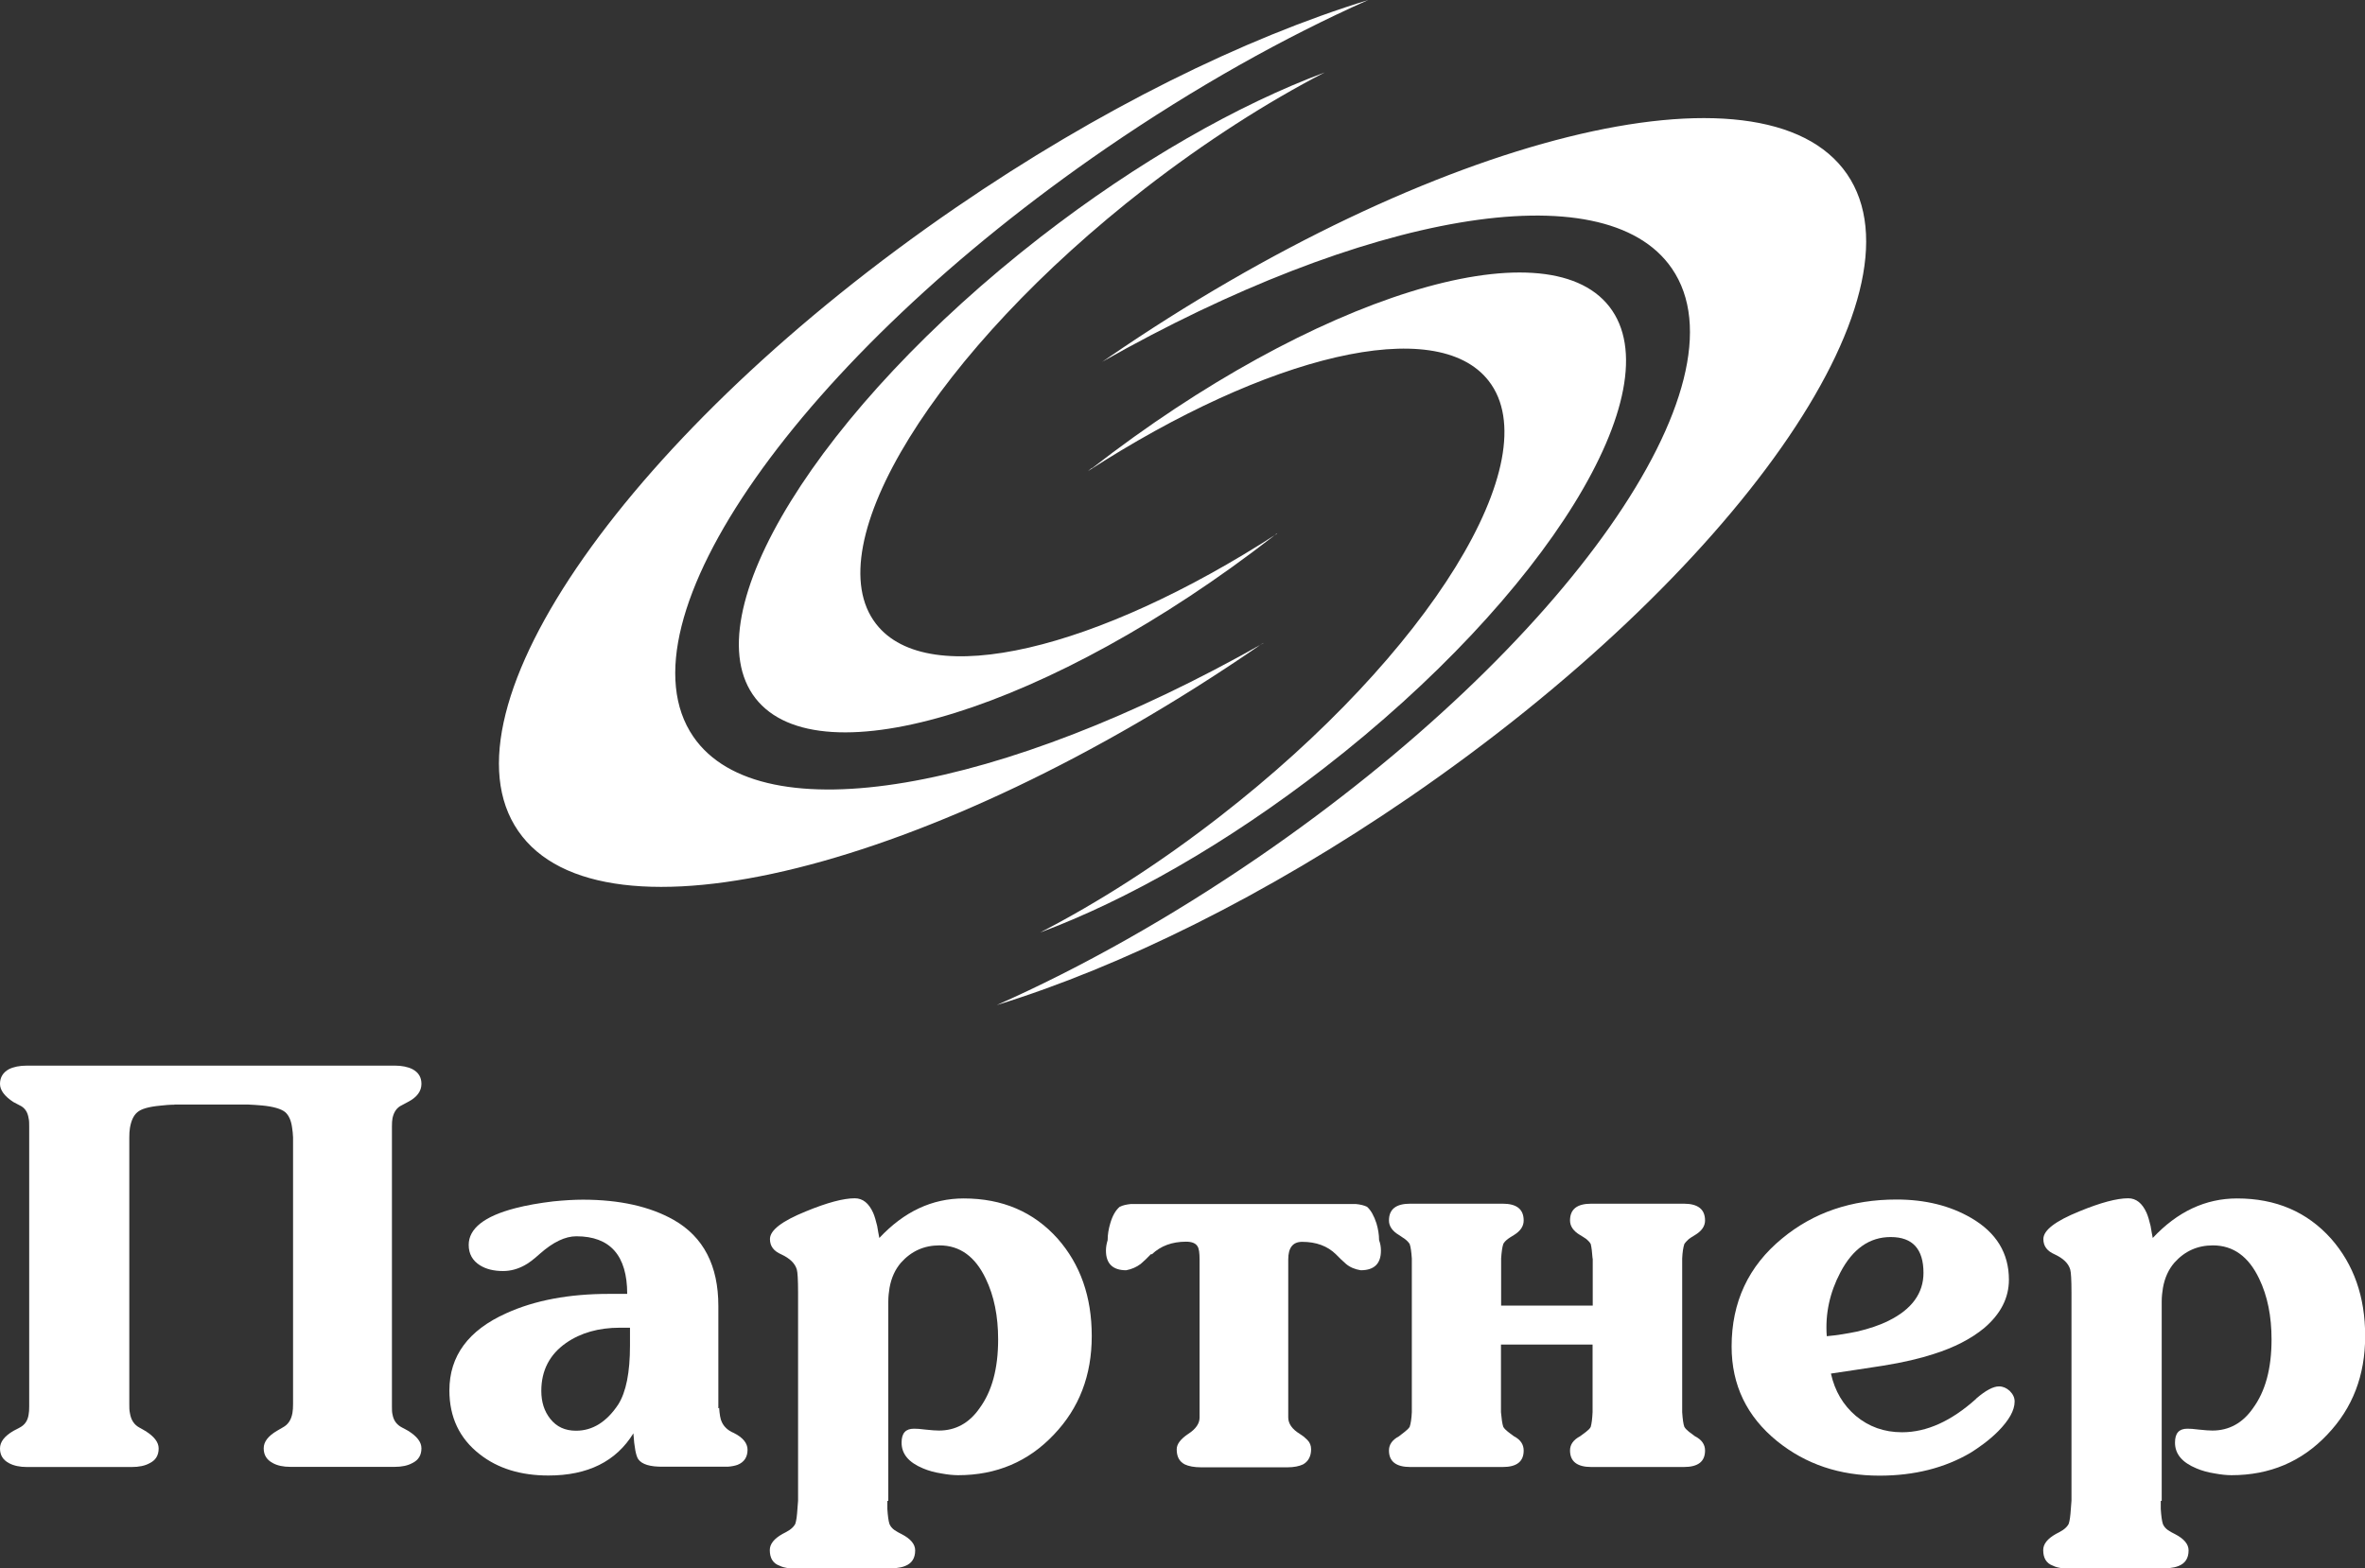 <?xml version="1.0" encoding="UTF-8"?>
<svg id="_Слой_2" data-name="Слой 2" xmlns="http://www.w3.org/2000/svg" viewBox="0 0 153.09 101.54">
  <rect x="0" y="0" width="153.09" height="101.54" fill="#333333" stroke="none"/>
  <defs>
    <style>
      .cls-1, .cls-2 {
        fill: #fff;
      }

      .cls-2 {
        fill-rule: evenodd;
      }
    </style>
  </defs>
  <g id="_Слой_1-2" data-name="Слой 1">
    <g id="_макет" data-name=" макет">
      <g>
        <path class="cls-2" d="M81.77,41.65c-16.92,9.59-32.51,12.43-36.89,6.05-5.09-7.41,6.89-24.49,26.75-38.12,5.75-3.94,11.52-7.17,16.94-9.58-8.03,2.47-17.41,7.07-26.71,13.45-21.03,14.43-33.72,32.51-28.32,40.35,5.39,7.86,26.82,2.52,47.85-11.91.12-.1.26-.18.39-.26M71.71,23.18c21.03-14.43,42.46-19.76,47.85-11.91,5.39,7.86-7.29,25.92-28.32,40.35-9.3,6.38-18.69,10.98-26.72,13.46,5.43-2.41,11.2-5.64,16.95-9.58,19.86-13.63,31.85-30.71,26.75-38.12-4.38-6.38-19.97-3.54-36.88,6.05.12-.08.26-.18.39-.26h-.01Z"/>
        <path class="cls-2" d="M82.66,34.56c-11.62,7.52-22.57,10.2-25.95,5.84-3.93-5.06,3.87-17.68,17.41-28.2,3.91-3.03,7.88-5.57,11.63-7.51-5.6,2.09-12.07,5.75-18.41,10.67-14.33,11.14-22.59,24.5-18.44,29.85,4.16,5.35,19.16.66,33.49-10.46.08-.07.18-.14.26-.21M70.69,30.32c14.33-11.14,29.34-15.81,33.49-10.46,4.16,5.36-4.11,18.73-18.44,29.85-6.34,4.92-12.82,8.59-18.41,10.67,3.76-1.94,7.72-4.47,11.63-7.51,13.55-10.52,21.33-23.14,17.41-28.2-3.38-4.36-14.33-1.68-25.95,5.84.08-.07.18-.14.26-.21h.01Z"/>
      </g>
      <g>
        <path class="cls-1" d="M11.29,71.53c-.33,0-.63.03-.9.06-.76.07-1.25.21-1.5.43-.25.21-.4.55-.48,1.02-.03.18-.04.39-.04.62v17.27c0,.21,0,.4.04.57.07.45.28.76.62.94l.37.21c.58.36.87.73.87,1.14,0,.44-.19.76-.58.95-.3.17-.69.25-1.17.25H1.75c-.47,0-.85-.08-1.17-.25-.39-.21-.58-.52-.58-.95s.29-.8.87-1.14l.4-.21c.33-.17.52-.44.58-.83.03-.14.04-.33.04-.55v-18.11c0-.22,0-.4-.04-.55-.06-.4-.25-.68-.58-.83l-.4-.21C.29,70.98,0,70.59,0,70.18s.19-.74.58-.95c.3-.15.69-.23,1.17-.23h23.81c.45,0,.84.08,1.14.23.39.21.58.52.58.95,0,.48-.29.87-.87,1.17l-.39.21c-.33.15-.52.43-.61.83-.03.14-.04.33-.04.55v18.11c0,.22,0,.4.04.55.07.39.28.66.61.83l.39.21c.58.36.87.73.87,1.14,0,.44-.19.76-.58.95-.3.17-.69.25-1.14.25h-6.77c-.45,0-.84-.08-1.14-.25-.39-.21-.58-.52-.58-.95s.29-.8.87-1.14l.36-.21c.34-.18.55-.48.63-.94.03-.17.04-.36.04-.57v-17.27c-.01-.23-.03-.44-.06-.62-.06-.47-.21-.81-.45-1.02-.26-.21-.76-.36-1.5-.43-.28-.03-.58-.04-.9-.06h-4.78Z"/>
        <path class="cls-1" d="M46.55,91.14c.03.44.08.76.18.95.14.3.4.54.76.69.61.3.9.68.9,1.09,0,.48-.22.81-.65.98-.17.06-.37.1-.62.12h-4.2c-.84.01-1.36-.15-1.6-.48-.15-.21-.26-.77-.32-1.68-1.12,1.82-2.95,2.73-5.5,2.73-1.78,0-3.27-.45-4.45-1.38-1.31-1.02-1.96-2.4-1.96-4.13,0-2.23,1.23-3.9,3.69-5,1.85-.84,4.07-1.25,6.63-1.25h1.19c0-2.48-1.1-3.73-3.29-3.73-.72,0-1.5.37-2.36,1.13-.41.37-.74.62-1.01.76-.43.23-.88.36-1.38.36-.59,0-1.09-.12-1.49-.37-.48-.3-.73-.74-.73-1.32,0-1.06,1.01-1.86,3.02-2.38.73-.19,1.54-.33,2.45-.44.7-.07,1.35-.11,1.92-.11,2.38,0,4.34.44,5.88,1.31,1.93,1.1,2.89,2.96,2.89,5.57v6.62h.04ZM40.13,85.97c-1.38,0-2.54.33-3.49.99-1.06.74-1.6,1.78-1.6,3.1,0,.72.19,1.32.58,1.81.41.52.96.77,1.67.77,1.07,0,1.98-.57,2.73-1.7.51-.81.76-2.08.76-3.8v-1.17h-.65Z"/>
        <path class="cls-1" d="M57.44,97.19v.52c.03.45.07.77.14.98.06.14.17.28.33.39l.23.14.23.12c.58.3.87.65.87,1.05,0,.51-.22.84-.65,1.01-.17.07-.37.11-.62.14h-6.56s-.33.01-.33.01c-.25-.04-.45-.08-.62-.17-.43-.15-.63-.5-.63-1.01,0-.4.28-.74.83-1.05l.23-.12.23-.14c.17-.12.29-.25.36-.39.07-.21.11-.52.14-.98l.04-.52v-13.49c0-.8-.03-1.3-.08-1.47-.11-.4-.45-.73-1.01-.99-.48-.21-.73-.52-.73-.99,0-.57.77-1.16,2.32-1.79,1.38-.57,2.44-.85,3.17-.85.52,0,.91.32,1.19.94.1.23.18.52.26.85l.07.41.07.37c1.6-1.71,3.42-2.56,5.46-2.56,2.51,0,4.53.87,6.08,2.6,1.47,1.67,2.21,3.76,2.21,6.31s-.81,4.66-2.45,6.38c-1.65,1.75-3.72,2.63-6.2,2.63-.33,0-.69-.04-1.07-.11-.45-.07-.85-.18-1.2-.33-.94-.39-1.39-.94-1.39-1.67,0-.61.26-.9.8-.9.15,0,.41.01.77.06.37.04.65.06.85.06,1.07,0,1.96-.48,2.63-1.45.8-1.09,1.2-2.56,1.2-4.45,0-1.5-.26-2.81-.8-3.93-.68-1.43-1.67-2.16-3-2.16-.99,0-1.82.37-2.49,1.12-.37.43-.62.96-.74,1.63-.04.26-.08.55-.08.88v12.91h-.03Z"/>
        <path class="cls-1" d="M74.49,81.22l-.32.32-.33.3c-.28.21-.58.34-.94.41-.87,0-1.31-.43-1.31-1.27,0-.23.04-.45.11-.68,0-.36.06-.72.17-1.09.14-.48.34-.84.61-1.07.21-.1.44-.15.73-.18h14.55c.29.03.52.08.73.18.26.23.45.59.61,1.07.11.37.17.74.17,1.09.08.21.12.44.12.68,0,.85-.44,1.27-1.31,1.27-.37-.06-.69-.19-.95-.41l-.33-.3-.32-.32c-.55-.54-1.28-.81-2.19-.81-.61,0-.9.39-.9,1.14v10.23c0,.4.25.76.74,1.06l.26.18.23.21c.17.17.25.37.25.61,0,.45-.18.79-.52.98-.25.12-.59.19-1.02.19h-5.58c-.45,0-.81-.07-1.06-.19-.36-.19-.52-.51-.52-.98,0-.33.25-.66.74-.99.5-.32.74-.68.74-1.06v-10.23c0-.44-.04-.73-.14-.87-.12-.19-.36-.29-.73-.29-.92,0-1.65.28-2.21.81h-.1Z"/>
        <path class="cls-1" d="M103.09,81.49c-.03-.43-.07-.74-.12-.94-.06-.11-.17-.23-.3-.33-.1-.07-.22-.15-.39-.25-.44-.26-.65-.58-.65-.94,0-.73.45-1.09,1.38-1.09h5.98c.92,0,1.38.36,1.38,1.09,0,.37-.22.68-.65.94-.17.1-.29.18-.39.25-.12.11-.23.22-.3.33-.07.21-.12.51-.14.94v9.95c.03.44.07.76.14.95.06.11.17.21.3.32l.39.29c.44.22.65.54.65.92,0,.72-.45,1.07-1.38,1.07h-5.98c-.92,0-1.38-.36-1.38-1.07,0-.39.22-.69.65-.92l.39-.29c.14-.11.25-.21.3-.32.06-.21.1-.52.12-.95v-4.38h-5.93v4.38c.04.43.08.74.15.95.06.11.17.21.3.32l.39.29c.43.22.63.54.63.92,0,.72-.45,1.07-1.36,1.07h-5.98c-.92,0-1.38-.36-1.38-1.07,0-.39.22-.69.65-.92l.37-.29c.14-.11.25-.21.32-.32.07-.21.12-.52.14-.95v-9.95c-.03-.43-.07-.74-.14-.94-.07-.11-.18-.23-.32-.33-.1-.07-.22-.15-.37-.25-.44-.26-.65-.58-.65-.94,0-.73.45-1.09,1.38-1.09h5.98c.91,0,1.36.36,1.36,1.09,0,.37-.21.68-.63.94-.17.1-.29.18-.39.25-.14.11-.25.22-.3.33-.07.21-.11.51-.14.94v3.05h5.93v-3.05h-.01Z"/>
        <path class="cls-1" d="M127.91,90.57c.62-.54,1.12-.8,1.49-.8.25,0,.48.1.69.29.21.21.32.43.32.69,0,.57-.36,1.21-1.07,1.93-.28.28-.58.54-.94.81-.29.22-.58.41-.83.57-1.68.99-3.65,1.49-5.91,1.49-2.58,0-4.77-.74-6.62-2.23-1.97-1.6-2.95-3.64-2.95-6.13,0-2.88,1.09-5.21,3.27-7,2.03-1.68,4.49-2.52,7.41-2.52,1.85,0,3.46.4,4.82,1.19,1.64.95,2.45,2.29,2.45,4,0,1.19-.54,2.23-1.61,3.14-.84.69-1.92,1.25-3.25,1.67-.88.29-1.98.55-3.29.76l-1.7.26-1.67.25c.25,1.13.79,2.04,1.61,2.74.84.7,1.83,1.06,2.99,1.06,1.6,0,3.18-.72,4.77-2.14h.01ZM122.38,80.1c-1.36,0-2.45.76-3.25,2.29-.69,1.31-.99,2.69-.88,4.13.68-.06,1.32-.17,1.96-.3.77-.18,1.46-.41,2.04-.7,1.5-.74,2.26-1.78,2.26-3.1,0-1.54-.7-2.32-2.12-2.32Z"/>
        <path class="cls-1" d="M139.87,97.19v.52c.03.45.07.77.14.98.06.14.17.28.33.39l.23.14.23.12c.58.3.87.65.87,1.05,0,.51-.22.84-.65,1.01-.17.07-.37.11-.62.14h-6.56s-.33.01-.33.01c-.25-.04-.45-.08-.62-.17-.43-.15-.63-.5-.63-1.01,0-.4.28-.74.83-1.05l.23-.12.23-.14c.17-.12.29-.25.36-.39.07-.21.11-.52.14-.98l.04-.52v-13.49c0-.8-.03-1.3-.08-1.47-.11-.4-.45-.73-1.01-.99-.48-.21-.73-.52-.73-.99,0-.57.77-1.16,2.32-1.79,1.38-.57,2.44-.85,3.17-.85.52,0,.91.32,1.19.94.1.23.18.52.26.85l.07.41.07.37c1.6-1.71,3.42-2.56,5.46-2.56,2.51,0,4.53.87,6.08,2.6,1.47,1.67,2.21,3.76,2.21,6.31s-.81,4.66-2.45,6.38c-1.65,1.75-3.72,2.63-6.2,2.63-.33,0-.69-.04-1.07-.11-.45-.07-.85-.18-1.2-.33-.94-.39-1.39-.94-1.39-1.67,0-.61.26-.9.8-.9.15,0,.41.01.77.06.37.04.65.06.85.06,1.07,0,1.96-.48,2.63-1.45.8-1.09,1.2-2.56,1.2-4.45,0-1.5-.26-2.81-.8-3.93-.68-1.43-1.67-2.16-3-2.16-.99,0-1.82.37-2.49,1.12-.37.43-.62.96-.74,1.63-.04.26-.08.55-.08.88v12.91h-.03Z"/>
      </g>
    </g>
  </g>
</svg>